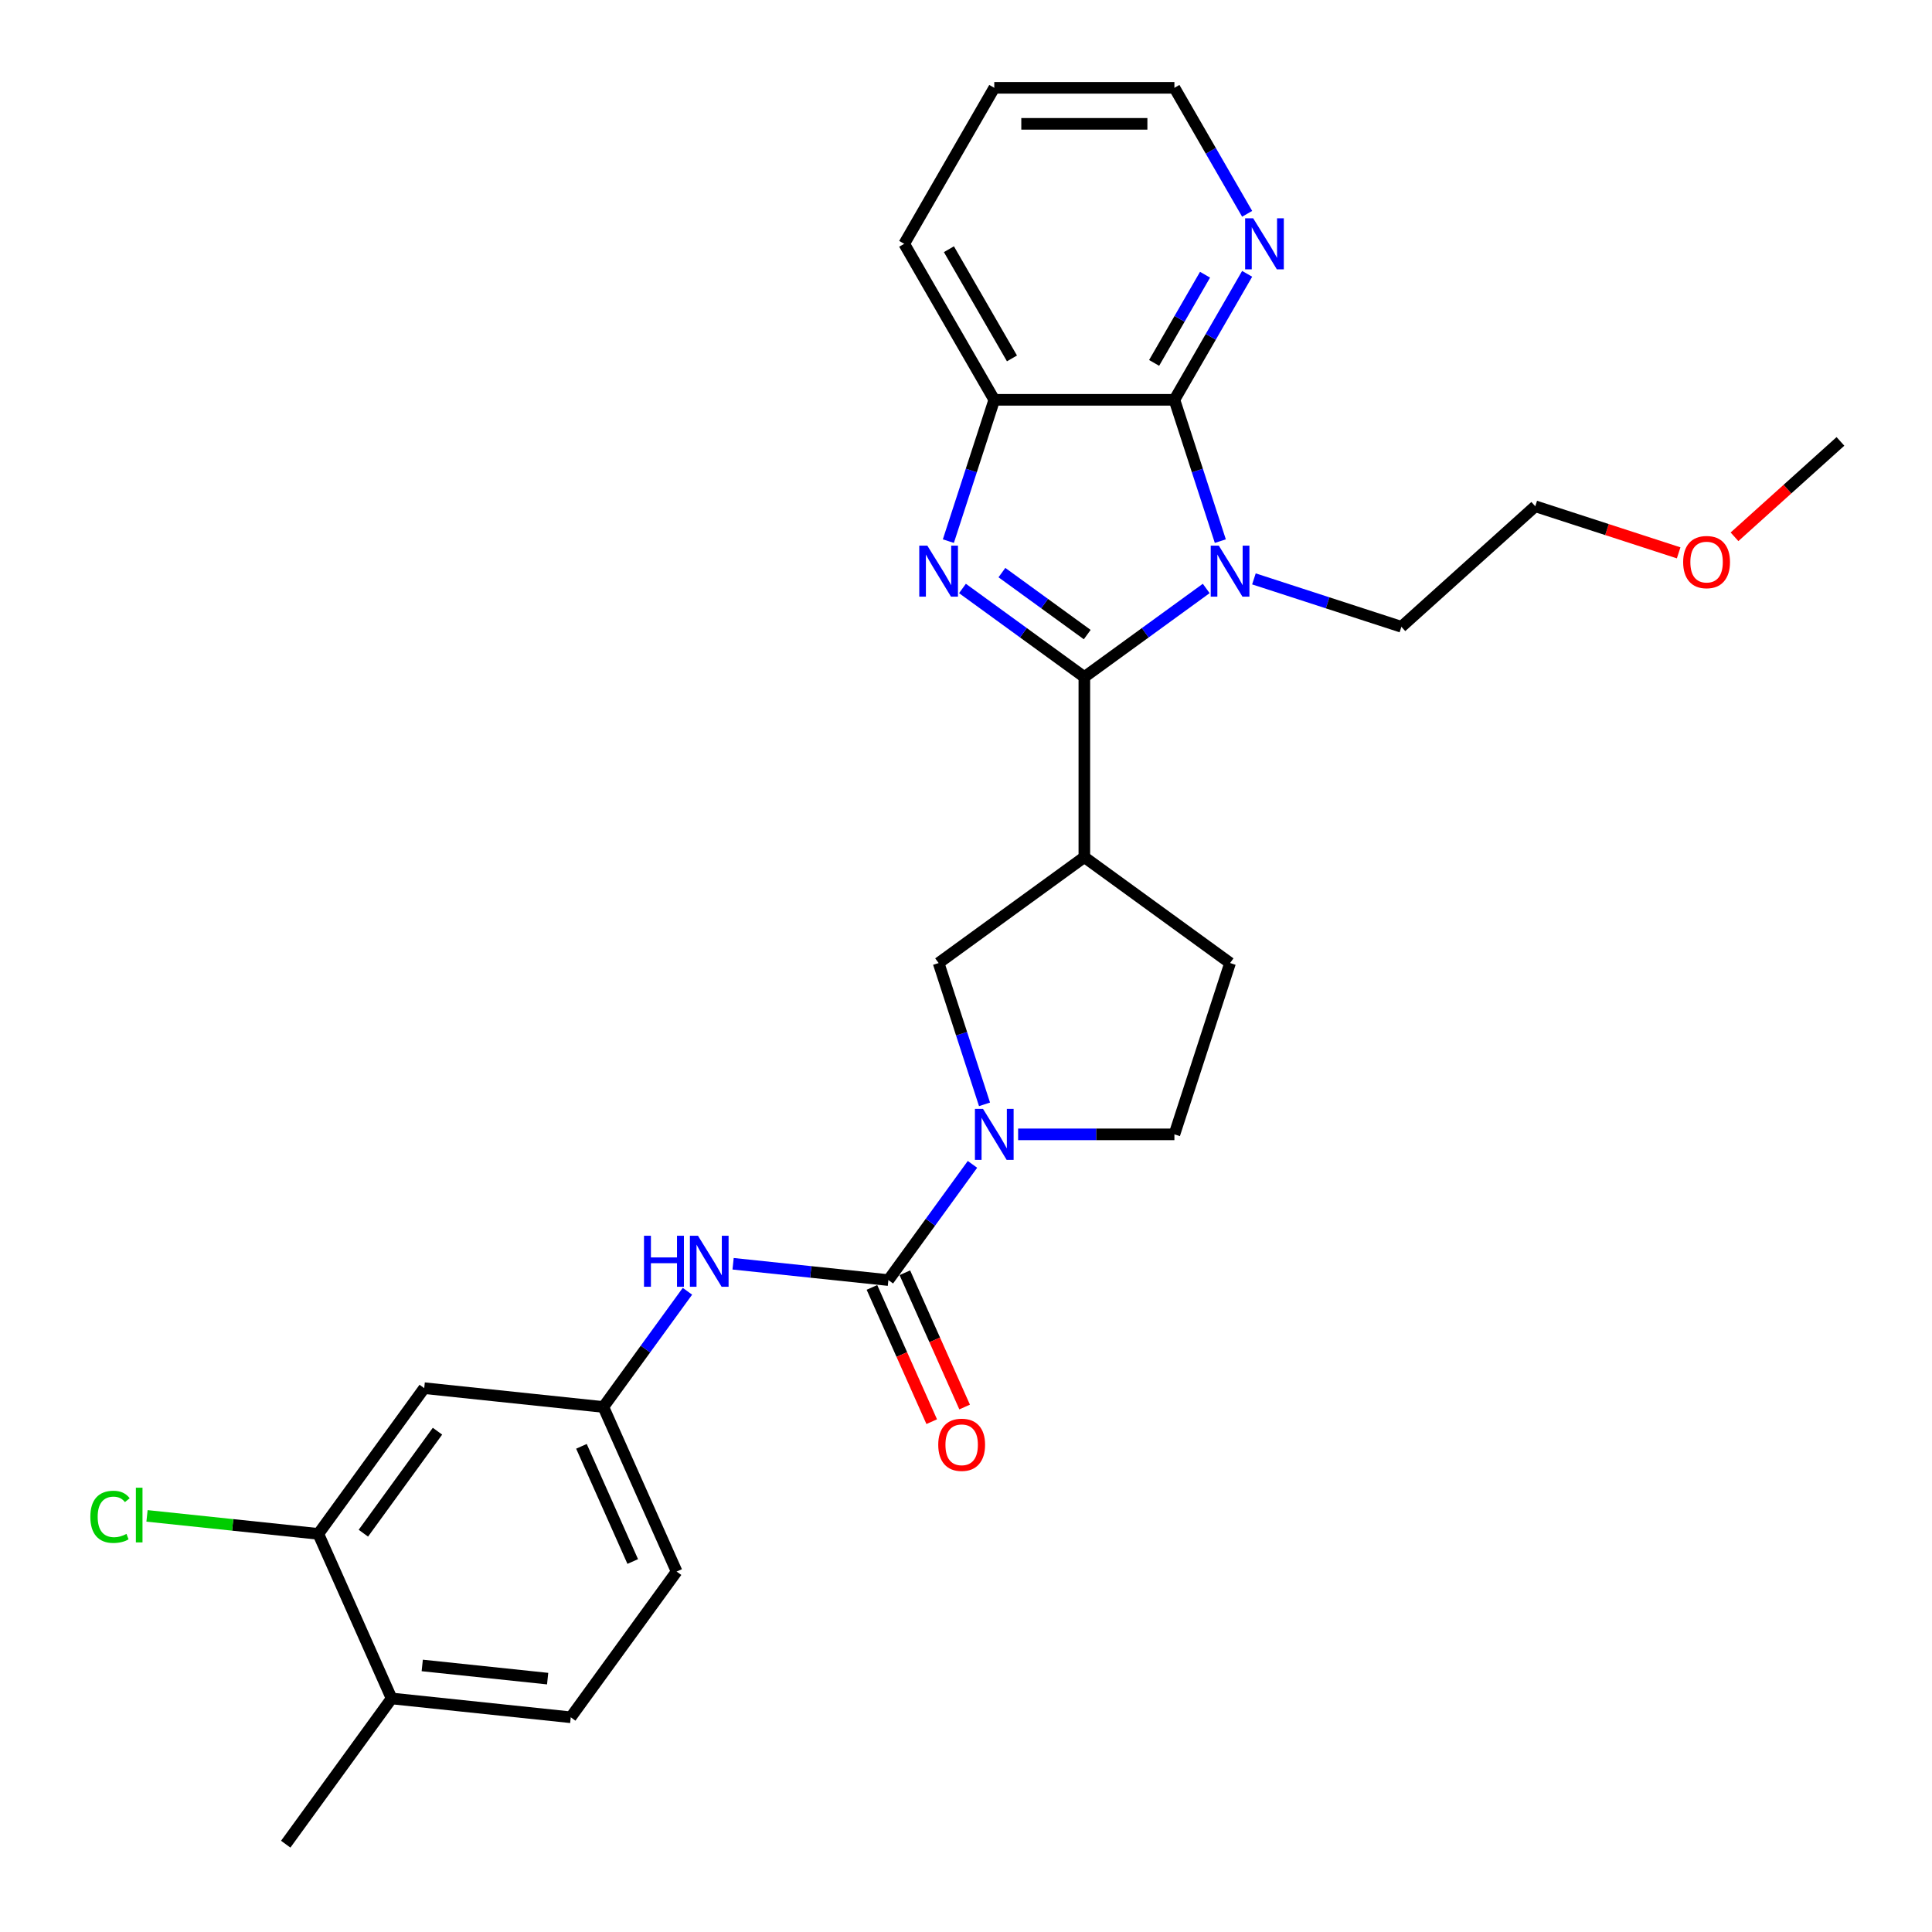 <?xml version='1.0' encoding='iso-8859-1'?>
<svg version='1.1' baseProfile='full'
              xmlns='http://www.w3.org/2000/svg'
                      xmlns:rdkit='http://www.rdkit.org/xml'
                      xmlns:xlink='http://www.w3.org/1999/xlink'
                  xml:space='preserve'
width='1000px' height='1000px' viewBox='0 0 1000 1000'>
<!-- END OF HEADER -->
<rect style='opacity:1.0;fill:#FFFFFF;stroke:none' width='1000' height='1000' x='0' y='0'> </rect>
<path class='bond-0' d='M 561.254,350.424 L 592.797,327.506' style='fill:none;fill-rule:evenodd;stroke:#000000;stroke-width:6px;stroke-linecap:butt;stroke-linejoin:miter;stroke-opacity:1' />
<path class='bond-0' d='M 592.797,327.506 L 624.34,304.589' style='fill:none;fill-rule:evenodd;stroke:#0000FF;stroke-width:6px;stroke-linecap:butt;stroke-linejoin:miter;stroke-opacity:1' />
<path class='bond-1' d='M 561.254,350.424 L 529.711,327.506' style='fill:none;fill-rule:evenodd;stroke:#000000;stroke-width:6px;stroke-linecap:butt;stroke-linejoin:miter;stroke-opacity:1' />
<path class='bond-1' d='M 529.711,327.506 L 498.168,304.589' style='fill:none;fill-rule:evenodd;stroke:#0000FF;stroke-width:6px;stroke-linecap:butt;stroke-linejoin:miter;stroke-opacity:1' />
<path class='bond-1' d='M 562.751,328.462 L 540.671,312.42' style='fill:none;fill-rule:evenodd;stroke:#000000;stroke-width:6px;stroke-linecap:butt;stroke-linejoin:miter;stroke-opacity:1' />
<path class='bond-1' d='M 540.671,312.42 L 518.591,296.378' style='fill:none;fill-rule:evenodd;stroke:#0000FF;stroke-width:6px;stroke-linecap:butt;stroke-linejoin:miter;stroke-opacity:1' />
<path class='bond-4' d='M 561.254,350.424 L 561.254,443.661' style='fill:none;fill-rule:evenodd;stroke:#000000;stroke-width:6px;stroke-linecap:butt;stroke-linejoin:miter;stroke-opacity:1' />
<path class='bond-2' d='M 631.637,280.087 L 619.755,243.517' style='fill:none;fill-rule:evenodd;stroke:#0000FF;stroke-width:6px;stroke-linecap:butt;stroke-linejoin:miter;stroke-opacity:1' />
<path class='bond-2' d='M 619.755,243.517 L 607.872,206.946' style='fill:none;fill-rule:evenodd;stroke:#000000;stroke-width:6px;stroke-linecap:butt;stroke-linejoin:miter;stroke-opacity:1' />
<path class='bond-17' d='M 649.029,299.631 L 687.193,312.032' style='fill:none;fill-rule:evenodd;stroke:#0000FF;stroke-width:6px;stroke-linecap:butt;stroke-linejoin:miter;stroke-opacity:1' />
<path class='bond-17' d='M 687.193,312.032 L 725.358,324.432' style='fill:none;fill-rule:evenodd;stroke:#000000;stroke-width:6px;stroke-linecap:butt;stroke-linejoin:miter;stroke-opacity:1' />
<path class='bond-6' d='M 490.87,280.087 L 502.753,243.517' style='fill:none;fill-rule:evenodd;stroke:#0000FF;stroke-width:6px;stroke-linecap:butt;stroke-linejoin:miter;stroke-opacity:1' />
<path class='bond-6' d='M 502.753,243.517 L 514.635,206.946' style='fill:none;fill-rule:evenodd;stroke:#000000;stroke-width:6px;stroke-linecap:butt;stroke-linejoin:miter;stroke-opacity:1' />
<path class='bond-9' d='M 607.872,206.946 L 626.698,174.34' style='fill:none;fill-rule:evenodd;stroke:#000000;stroke-width:6px;stroke-linecap:butt;stroke-linejoin:miter;stroke-opacity:1' />
<path class='bond-9' d='M 626.698,174.34 L 645.523,141.734' style='fill:none;fill-rule:evenodd;stroke:#0000FF;stroke-width:6px;stroke-linecap:butt;stroke-linejoin:miter;stroke-opacity:1' />
<path class='bond-9' d='M 597.371,187.841 L 610.548,165.016' style='fill:none;fill-rule:evenodd;stroke:#000000;stroke-width:6px;stroke-linecap:butt;stroke-linejoin:miter;stroke-opacity:1' />
<path class='bond-9' d='M 610.548,165.016 L 623.726,142.192' style='fill:none;fill-rule:evenodd;stroke:#0000FF;stroke-width:6px;stroke-linecap:butt;stroke-linejoin:miter;stroke-opacity:1' />
<path class='bond-28' d='M 607.872,206.946 L 514.635,206.946' style='fill:none;fill-rule:evenodd;stroke:#000000;stroke-width:6px;stroke-linecap:butt;stroke-linejoin:miter;stroke-opacity:1' />
<path class='bond-3' d='M 459.831,662.569 L 481.59,632.621' style='fill:none;fill-rule:evenodd;stroke:#000000;stroke-width:6px;stroke-linecap:butt;stroke-linejoin:miter;stroke-opacity:1' />
<path class='bond-3' d='M 481.59,632.621 L 503.349,602.672' style='fill:none;fill-rule:evenodd;stroke:#0000FF;stroke-width:6px;stroke-linecap:butt;stroke-linejoin:miter;stroke-opacity:1' />
<path class='bond-8' d='M 459.831,662.569 L 419.64,658.345' style='fill:none;fill-rule:evenodd;stroke:#000000;stroke-width:6px;stroke-linecap:butt;stroke-linejoin:miter;stroke-opacity:1' />
<path class='bond-8' d='M 419.64,658.345 L 379.45,654.121' style='fill:none;fill-rule:evenodd;stroke:#0000FF;stroke-width:6px;stroke-linecap:butt;stroke-linejoin:miter;stroke-opacity:1' />
<path class='bond-15' d='M 451.314,666.361 L 466.784,701.108' style='fill:none;fill-rule:evenodd;stroke:#000000;stroke-width:6px;stroke-linecap:butt;stroke-linejoin:miter;stroke-opacity:1' />
<path class='bond-15' d='M 466.784,701.108 L 482.255,735.855' style='fill:none;fill-rule:evenodd;stroke:#FF0000;stroke-width:6px;stroke-linecap:butt;stroke-linejoin:miter;stroke-opacity:1' />
<path class='bond-15' d='M 468.349,658.777 L 483.819,693.524' style='fill:none;fill-rule:evenodd;stroke:#000000;stroke-width:6px;stroke-linecap:butt;stroke-linejoin:miter;stroke-opacity:1' />
<path class='bond-15' d='M 483.819,693.524 L 499.29,728.271' style='fill:none;fill-rule:evenodd;stroke:#FF0000;stroke-width:6px;stroke-linecap:butt;stroke-linejoin:miter;stroke-opacity:1' />
<path class='bond-7' d='M 561.254,443.661 L 485.823,498.465' style='fill:none;fill-rule:evenodd;stroke:#000000;stroke-width:6px;stroke-linecap:butt;stroke-linejoin:miter;stroke-opacity:1' />
<path class='bond-14' d='M 561.254,443.661 L 636.684,498.465' style='fill:none;fill-rule:evenodd;stroke:#000000;stroke-width:6px;stroke-linecap:butt;stroke-linejoin:miter;stroke-opacity:1' />
<path class='bond-5' d='M 509.588,571.605 L 497.705,535.035' style='fill:none;fill-rule:evenodd;stroke:#0000FF;stroke-width:6px;stroke-linecap:butt;stroke-linejoin:miter;stroke-opacity:1' />
<path class='bond-5' d='M 497.705,535.035 L 485.823,498.465' style='fill:none;fill-rule:evenodd;stroke:#000000;stroke-width:6px;stroke-linecap:butt;stroke-linejoin:miter;stroke-opacity:1' />
<path class='bond-29' d='M 526.98,587.139 L 567.426,587.139' style='fill:none;fill-rule:evenodd;stroke:#0000FF;stroke-width:6px;stroke-linecap:butt;stroke-linejoin:miter;stroke-opacity:1' />
<path class='bond-29' d='M 567.426,587.139 L 607.872,587.139' style='fill:none;fill-rule:evenodd;stroke:#000000;stroke-width:6px;stroke-linecap:butt;stroke-linejoin:miter;stroke-opacity:1' />
<path class='bond-21' d='M 514.635,206.946 L 468.016,126.2' style='fill:none;fill-rule:evenodd;stroke:#000000;stroke-width:6px;stroke-linecap:butt;stroke-linejoin:miter;stroke-opacity:1' />
<path class='bond-21' d='M 523.791,185.511 L 491.158,128.989' style='fill:none;fill-rule:evenodd;stroke:#000000;stroke-width:6px;stroke-linecap:butt;stroke-linejoin:miter;stroke-opacity:1' />
<path class='bond-12' d='M 355.819,668.357 L 334.06,698.305' style='fill:none;fill-rule:evenodd;stroke:#0000FF;stroke-width:6px;stroke-linecap:butt;stroke-linejoin:miter;stroke-opacity:1' />
<path class='bond-12' d='M 334.06,698.305 L 312.301,728.254' style='fill:none;fill-rule:evenodd;stroke:#000000;stroke-width:6px;stroke-linecap:butt;stroke-linejoin:miter;stroke-opacity:1' />
<path class='bond-23' d='M 645.523,110.667 L 626.698,78.061' style='fill:none;fill-rule:evenodd;stroke:#0000FF;stroke-width:6px;stroke-linecap:butt;stroke-linejoin:miter;stroke-opacity:1' />
<path class='bond-23' d='M 626.698,78.061 L 607.872,45.455' style='fill:none;fill-rule:evenodd;stroke:#000000;stroke-width:6px;stroke-linecap:butt;stroke-linejoin:miter;stroke-opacity:1' />
<path class='bond-10' d='M 164.771,793.938 L 219.575,718.508' style='fill:none;fill-rule:evenodd;stroke:#000000;stroke-width:6px;stroke-linecap:butt;stroke-linejoin:miter;stroke-opacity:1' />
<path class='bond-10' d='M 188.078,793.584 L 226.44,740.783' style='fill:none;fill-rule:evenodd;stroke:#000000;stroke-width:6px;stroke-linecap:butt;stroke-linejoin:miter;stroke-opacity:1' />
<path class='bond-19' d='M 164.771,793.938 L 120.431,789.278' style='fill:none;fill-rule:evenodd;stroke:#000000;stroke-width:6px;stroke-linecap:butt;stroke-linejoin:miter;stroke-opacity:1' />
<path class='bond-19' d='M 120.431,789.278 L 76.091,784.618' style='fill:none;fill-rule:evenodd;stroke:#00CC00;stroke-width:6px;stroke-linecap:butt;stroke-linejoin:miter;stroke-opacity:1' />
<path class='bond-31' d='M 164.771,793.938 L 202.694,879.115' style='fill:none;fill-rule:evenodd;stroke:#000000;stroke-width:6px;stroke-linecap:butt;stroke-linejoin:miter;stroke-opacity:1' />
<path class='bond-11' d='M 219.575,718.508 L 312.301,728.254' style='fill:none;fill-rule:evenodd;stroke:#000000;stroke-width:6px;stroke-linecap:butt;stroke-linejoin:miter;stroke-opacity:1' />
<path class='bond-20' d='M 312.301,728.254 L 350.224,813.43' style='fill:none;fill-rule:evenodd;stroke:#000000;stroke-width:6px;stroke-linecap:butt;stroke-linejoin:miter;stroke-opacity:1' />
<path class='bond-20' d='M 300.955,748.615 L 327.501,808.238' style='fill:none;fill-rule:evenodd;stroke:#000000;stroke-width:6px;stroke-linecap:butt;stroke-linejoin:miter;stroke-opacity:1' />
<path class='bond-13' d='M 607.872,587.139 L 636.684,498.465' style='fill:none;fill-rule:evenodd;stroke:#000000;stroke-width:6px;stroke-linecap:butt;stroke-linejoin:miter;stroke-opacity:1' />
<path class='bond-16' d='M 202.694,879.115 L 295.421,888.861' style='fill:none;fill-rule:evenodd;stroke:#000000;stroke-width:6px;stroke-linecap:butt;stroke-linejoin:miter;stroke-opacity:1' />
<path class='bond-16' d='M 218.553,862.031 L 283.461,868.854' style='fill:none;fill-rule:evenodd;stroke:#000000;stroke-width:6px;stroke-linecap:butt;stroke-linejoin:miter;stroke-opacity:1' />
<path class='bond-24' d='M 202.694,879.115 L 147.891,954.545' style='fill:none;fill-rule:evenodd;stroke:#000000;stroke-width:6px;stroke-linecap:butt;stroke-linejoin:miter;stroke-opacity:1' />
<path class='bond-25' d='M 725.358,324.432 L 794.647,262.044' style='fill:none;fill-rule:evenodd;stroke:#000000;stroke-width:6px;stroke-linecap:butt;stroke-linejoin:miter;stroke-opacity:1' />
<path class='bond-18' d='M 295.421,888.861 L 350.224,813.43' style='fill:none;fill-rule:evenodd;stroke:#000000;stroke-width:6px;stroke-linecap:butt;stroke-linejoin:miter;stroke-opacity:1' />
<path class='bond-27' d='M 468.016,126.2 L 514.635,45.455' style='fill:none;fill-rule:evenodd;stroke:#000000;stroke-width:6px;stroke-linecap:butt;stroke-linejoin:miter;stroke-opacity:1' />
<path class='bond-22' d='M 868.869,286.16 L 831.758,274.102' style='fill:none;fill-rule:evenodd;stroke:#FF0000;stroke-width:6px;stroke-linecap:butt;stroke-linejoin:miter;stroke-opacity:1' />
<path class='bond-22' d='M 831.758,274.102 L 794.647,262.044' style='fill:none;fill-rule:evenodd;stroke:#000000;stroke-width:6px;stroke-linecap:butt;stroke-linejoin:miter;stroke-opacity:1' />
<path class='bond-26' d='M 897.773,277.844 L 925.191,253.156' style='fill:none;fill-rule:evenodd;stroke:#FF0000;stroke-width:6px;stroke-linecap:butt;stroke-linejoin:miter;stroke-opacity:1' />
<path class='bond-26' d='M 925.191,253.156 L 952.61,228.468' style='fill:none;fill-rule:evenodd;stroke:#000000;stroke-width:6px;stroke-linecap:butt;stroke-linejoin:miter;stroke-opacity:1' />
<path class='bond-30' d='M 607.872,45.455 L 514.635,45.455' style='fill:none;fill-rule:evenodd;stroke:#000000;stroke-width:6px;stroke-linecap:butt;stroke-linejoin:miter;stroke-opacity:1' />
<path class='bond-30' d='M 593.887,64.102 L 528.621,64.102' style='fill:none;fill-rule:evenodd;stroke:#000000;stroke-width:6px;stroke-linecap:butt;stroke-linejoin:miter;stroke-opacity:1' />
<path  class='atom-1' d='M 630.848 282.418
L 639.5 296.403
Q 640.358 297.783, 641.738 300.282
Q 643.118 302.781, 643.192 302.93
L 643.192 282.418
L 646.698 282.418
L 646.698 308.823
L 643.08 308.823
L 633.794 293.532
Q 632.712 291.742, 631.556 289.69
Q 630.437 287.639, 630.102 287.005
L 630.102 308.823
L 626.671 308.823
L 626.671 282.418
L 630.848 282.418
' fill='#0000FF'/>
<path  class='atom-2' d='M 479.986 282.418
L 488.639 296.403
Q 489.497 297.783, 490.877 300.282
Q 492.256 302.781, 492.331 302.93
L 492.331 282.418
L 495.837 282.418
L 495.837 308.823
L 492.219 308.823
L 482.933 293.532
Q 481.851 291.742, 480.695 289.69
Q 479.576 287.639, 479.241 287.005
L 479.241 308.823
L 475.809 308.823
L 475.809 282.418
L 479.986 282.418
' fill='#0000FF'/>
<path  class='atom-6' d='M 508.798 573.936
L 517.451 587.922
Q 518.309 589.302, 519.688 591.8
Q 521.068 594.299, 521.143 594.448
L 521.143 573.936
L 524.649 573.936
L 524.649 600.341
L 521.031 600.341
L 511.745 585.05
Q 510.663 583.26, 509.507 581.209
Q 508.388 579.157, 508.052 578.523
L 508.052 600.341
L 504.621 600.341
L 504.621 573.936
L 508.798 573.936
' fill='#0000FF'/>
<path  class='atom-9' d='M 333.334 639.621
L 336.915 639.621
L 336.915 650.847
L 350.415 650.847
L 350.415 639.621
L 353.996 639.621
L 353.996 666.026
L 350.415 666.026
L 350.415 653.83
L 336.915 653.83
L 336.915 666.026
L 333.334 666.026
L 333.334 639.621
' fill='#0000FF'/>
<path  class='atom-9' d='M 361.268 639.621
L 369.921 653.606
Q 370.778 654.986, 372.158 657.485
Q 373.538 659.984, 373.613 660.133
L 373.613 639.621
L 377.119 639.621
L 377.119 666.026
L 373.501 666.026
L 364.215 650.735
Q 363.133 648.945, 361.977 646.893
Q 360.858 644.842, 360.522 644.208
L 360.522 666.026
L 357.091 666.026
L 357.091 639.621
L 361.268 639.621
' fill='#0000FF'/>
<path  class='atom-10' d='M 648.654 112.998
L 657.307 126.984
Q 658.164 128.364, 659.544 130.862
Q 660.924 133.361, 660.999 133.51
L 660.999 112.998
L 664.505 112.998
L 664.505 139.403
L 660.887 139.403
L 651.601 124.112
Q 650.519 122.322, 649.363 120.271
Q 648.244 118.219, 647.908 117.585
L 647.908 139.403
L 644.477 139.403
L 644.477 112.998
L 648.654 112.998
' fill='#0000FF'/>
<path  class='atom-16' d='M 485.634 747.82
Q 485.634 741.48, 488.766 737.937
Q 491.899 734.394, 497.754 734.394
Q 503.61 734.394, 506.743 737.937
Q 509.875 741.48, 509.875 747.82
Q 509.875 754.235, 506.705 757.89
Q 503.535 761.507, 497.754 761.507
Q 491.936 761.507, 488.766 757.89
Q 485.634 754.272, 485.634 747.82
M 497.754 758.524
Q 501.782 758.524, 503.945 755.839
Q 506.146 753.116, 506.146 747.82
Q 506.146 742.636, 503.945 740.026
Q 501.782 737.378, 497.754 737.378
Q 493.727 737.378, 491.526 739.988
Q 489.363 742.599, 489.363 747.82
Q 489.363 753.153, 491.526 755.839
Q 493.727 758.524, 497.754 758.524
' fill='#FF0000'/>
<path  class='atom-20' d='M 46.759 785.106
Q 46.759 778.542, 49.817 775.111
Q 52.913 771.643, 58.768 771.643
Q 64.213 771.643, 67.122 775.484
L 64.66 777.498
Q 62.535 774.701, 58.768 774.701
Q 54.777 774.701, 52.651 777.386
Q 50.563 780.034, 50.563 785.106
Q 50.563 790.327, 52.726 793.013
Q 54.926 795.698, 59.178 795.698
Q 62.087 795.698, 65.481 793.945
L 66.525 796.742
Q 65.145 797.637, 63.057 798.159
Q 60.968 798.681, 58.656 798.681
Q 52.913 798.681, 49.817 795.176
Q 46.759 791.67, 46.759 785.106
' fill='#00CC00'/>
<path  class='atom-20' d='M 70.329 770.039
L 73.76 770.039
L 73.76 798.346
L 70.329 798.346
L 70.329 770.039
' fill='#00CC00'/>
<path  class='atom-23' d='M 871.2 290.931
Q 871.2 284.591, 874.333 281.048
Q 877.466 277.505, 883.321 277.505
Q 889.176 277.505, 892.309 281.048
Q 895.442 284.591, 895.442 290.931
Q 895.442 297.345, 892.272 301
Q 889.102 304.618, 883.321 304.618
Q 877.503 304.618, 874.333 301
Q 871.2 297.383, 871.2 290.931
M 883.321 301.634
Q 887.349 301.634, 889.512 298.949
Q 891.712 296.227, 891.712 290.931
Q 891.712 285.747, 889.512 283.136
Q 887.349 280.488, 883.321 280.488
Q 879.293 280.488, 877.093 283.099
Q 874.93 285.709, 874.93 290.931
Q 874.93 296.264, 877.093 298.949
Q 879.293 301.634, 883.321 301.634
' fill='#FF0000'/>
</svg>
